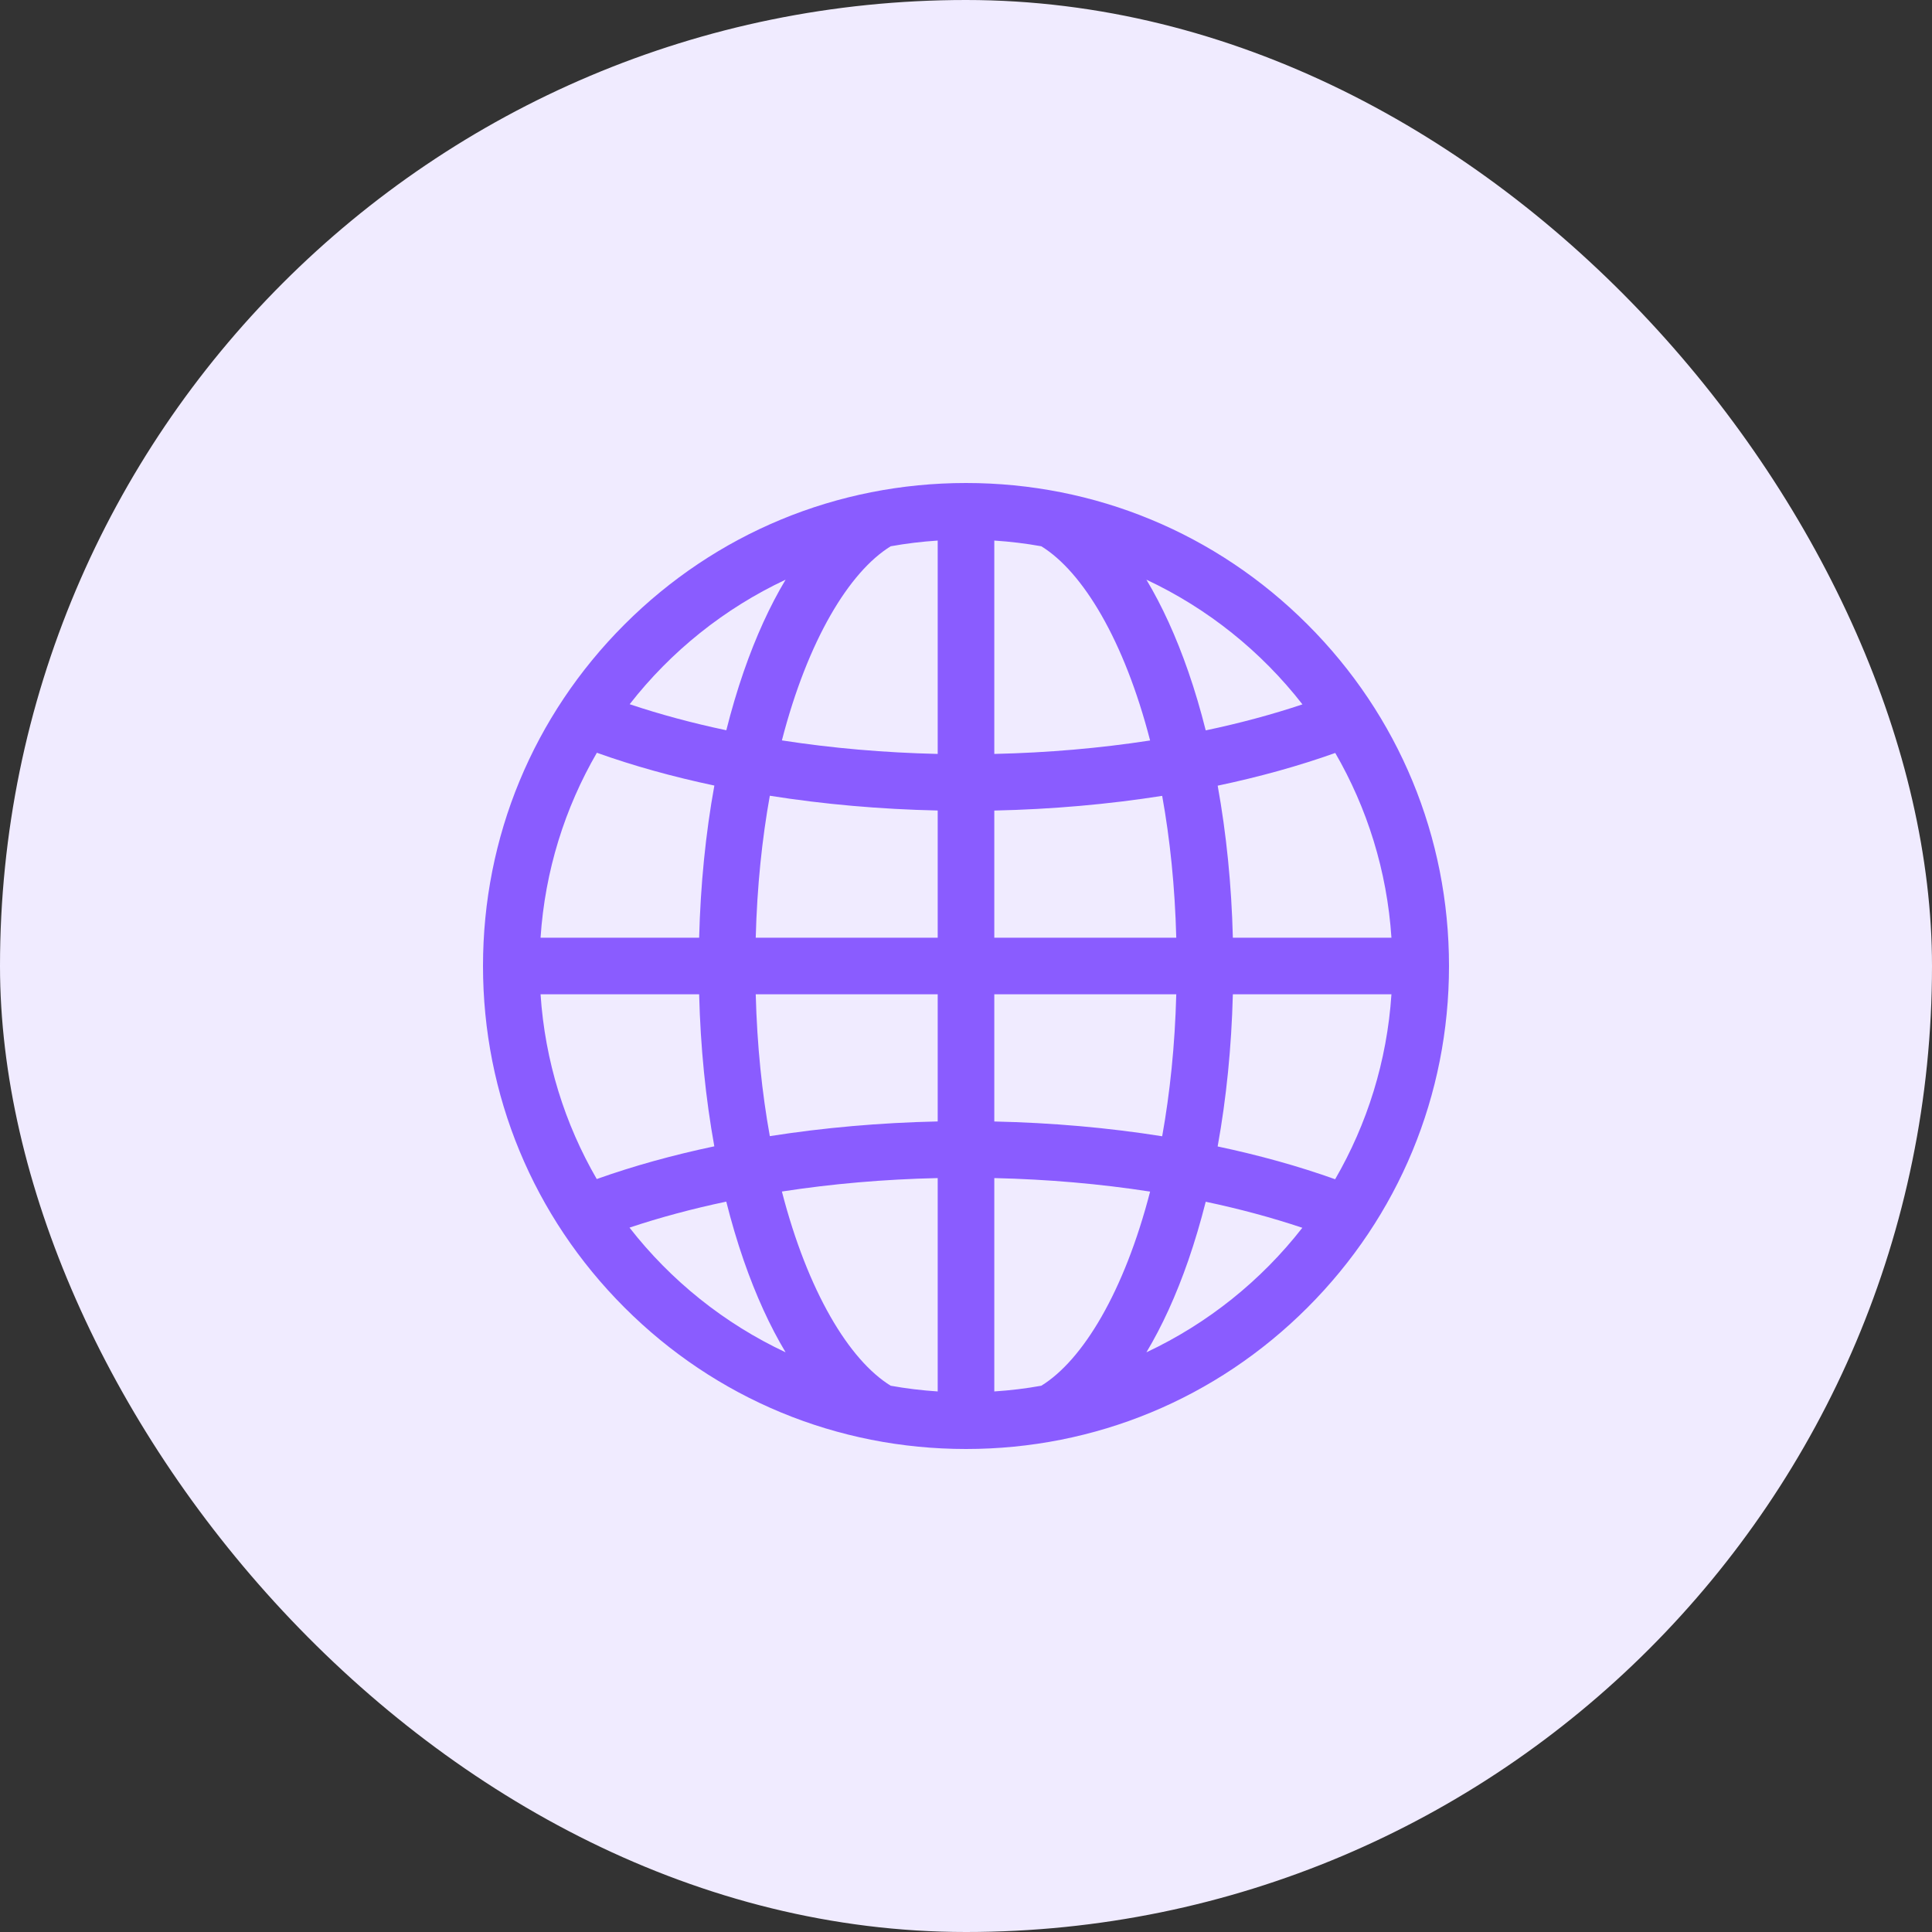 <svg width="48" height="48" viewBox="0 0 48 48" fill="none" xmlns="http://www.w3.org/2000/svg">
<rect x="0" y="0" width="48" height="48" fill="#333333" stroke="none"/>
<rect width="48" height="48" rx="24" fill="#F0EBFF"/>
<g clip-path="url(#clip0_486_14202)">
<path d="M32.485 15.515C30.219 13.248 27.205 12 24 12C20.795 12 17.781 13.248 15.515 15.515C13.248 17.781 12 20.795 12 24C12 27.205 13.248 30.219 15.515 32.485C17.781 34.752 20.795 36 24 36C27.205 36 30.219 34.752 32.485 32.485C34.752 30.219 36 27.205 36 24C36 20.795 34.752 17.781 32.485 15.515ZM19.518 14.402C19.128 15.052 18.779 15.816 18.477 16.686C18.316 17.152 18.172 17.639 18.045 18.143C17.201 17.965 16.396 17.748 15.644 17.496C16.668 16.183 17.995 15.117 19.518 14.402ZM14.829 18.702C15.734 19.026 16.714 19.298 17.748 19.517C17.531 20.712 17.404 21.983 17.37 23.297H13.43C13.54 21.632 14.035 20.071 14.829 18.702ZM14.826 29.293C14.034 27.926 13.54 26.366 13.43 24.703H17.37C17.403 26.016 17.531 27.286 17.747 28.48C16.713 28.698 15.732 28.97 14.826 29.293ZM15.64 30.5C16.393 30.248 17.199 30.032 18.044 29.854C18.171 30.359 18.315 30.847 18.477 31.314C18.779 32.184 19.128 32.948 19.518 33.598C17.993 32.883 16.665 31.815 15.64 30.5ZM23.297 34.57C22.901 34.544 22.511 34.497 22.129 34.428C21.098 33.793 20.069 32.092 19.426 29.603C20.665 29.412 21.968 29.298 23.297 29.269V34.57ZM23.297 27.862C21.867 27.893 20.463 28.017 19.126 28.227C18.933 27.158 18.809 25.978 18.776 24.703H23.297V27.862ZM23.297 23.297H18.776C18.809 22.021 18.934 20.84 19.126 19.77C20.463 19.982 21.867 20.106 23.297 20.137V23.297ZM23.297 18.731C21.968 18.701 20.665 18.587 19.426 18.395C20.069 15.907 21.098 14.207 22.129 13.572C22.511 13.503 22.901 13.456 23.297 13.43V18.731ZM33.174 18.707C33.966 20.074 34.46 21.634 34.57 23.297H30.63C30.597 21.984 30.469 20.714 30.253 19.52C31.287 19.302 32.268 19.03 33.174 18.707ZM32.359 17.5C31.606 17.752 30.801 17.968 29.956 18.146C29.829 17.641 29.685 17.153 29.523 16.686C29.221 15.816 28.872 15.052 28.482 14.402C30.007 15.117 31.335 16.185 32.359 17.5ZM24.703 13.43C25.099 13.456 25.489 13.503 25.871 13.572C26.902 14.207 27.931 15.908 28.574 18.397C27.335 18.588 26.032 18.702 24.703 18.731V13.43ZM24.703 20.138C26.133 20.107 27.537 19.983 28.874 19.773C29.067 20.842 29.191 22.022 29.224 23.297H24.703V20.138ZM24.703 24.703H29.224C29.191 25.979 29.066 27.16 28.874 28.23C27.537 28.018 26.133 27.894 24.703 27.863V24.703ZM25.871 34.428C25.489 34.497 25.099 34.544 24.703 34.57V29.269C26.032 29.299 27.335 29.413 28.574 29.605C27.931 32.093 26.902 33.793 25.871 34.428ZM28.482 33.598C28.872 32.948 29.221 32.184 29.523 31.314C29.684 30.848 29.828 30.361 29.956 29.857C30.799 30.035 31.604 30.252 32.356 30.504C31.332 31.817 30.005 32.883 28.482 33.598ZM33.171 29.298C32.266 28.974 31.286 28.702 30.252 28.483C30.469 27.288 30.596 26.017 30.63 24.703H34.57C34.46 26.368 33.965 27.929 33.171 29.298Z" fill="#8A5CFF"/>
</g>
<defs>
<clipPath id="clip0_486_14202">
<rect width="24" height="24" fill="white" transform="translate(12 12)"/>
</clipPath>
</defs>
</svg>
